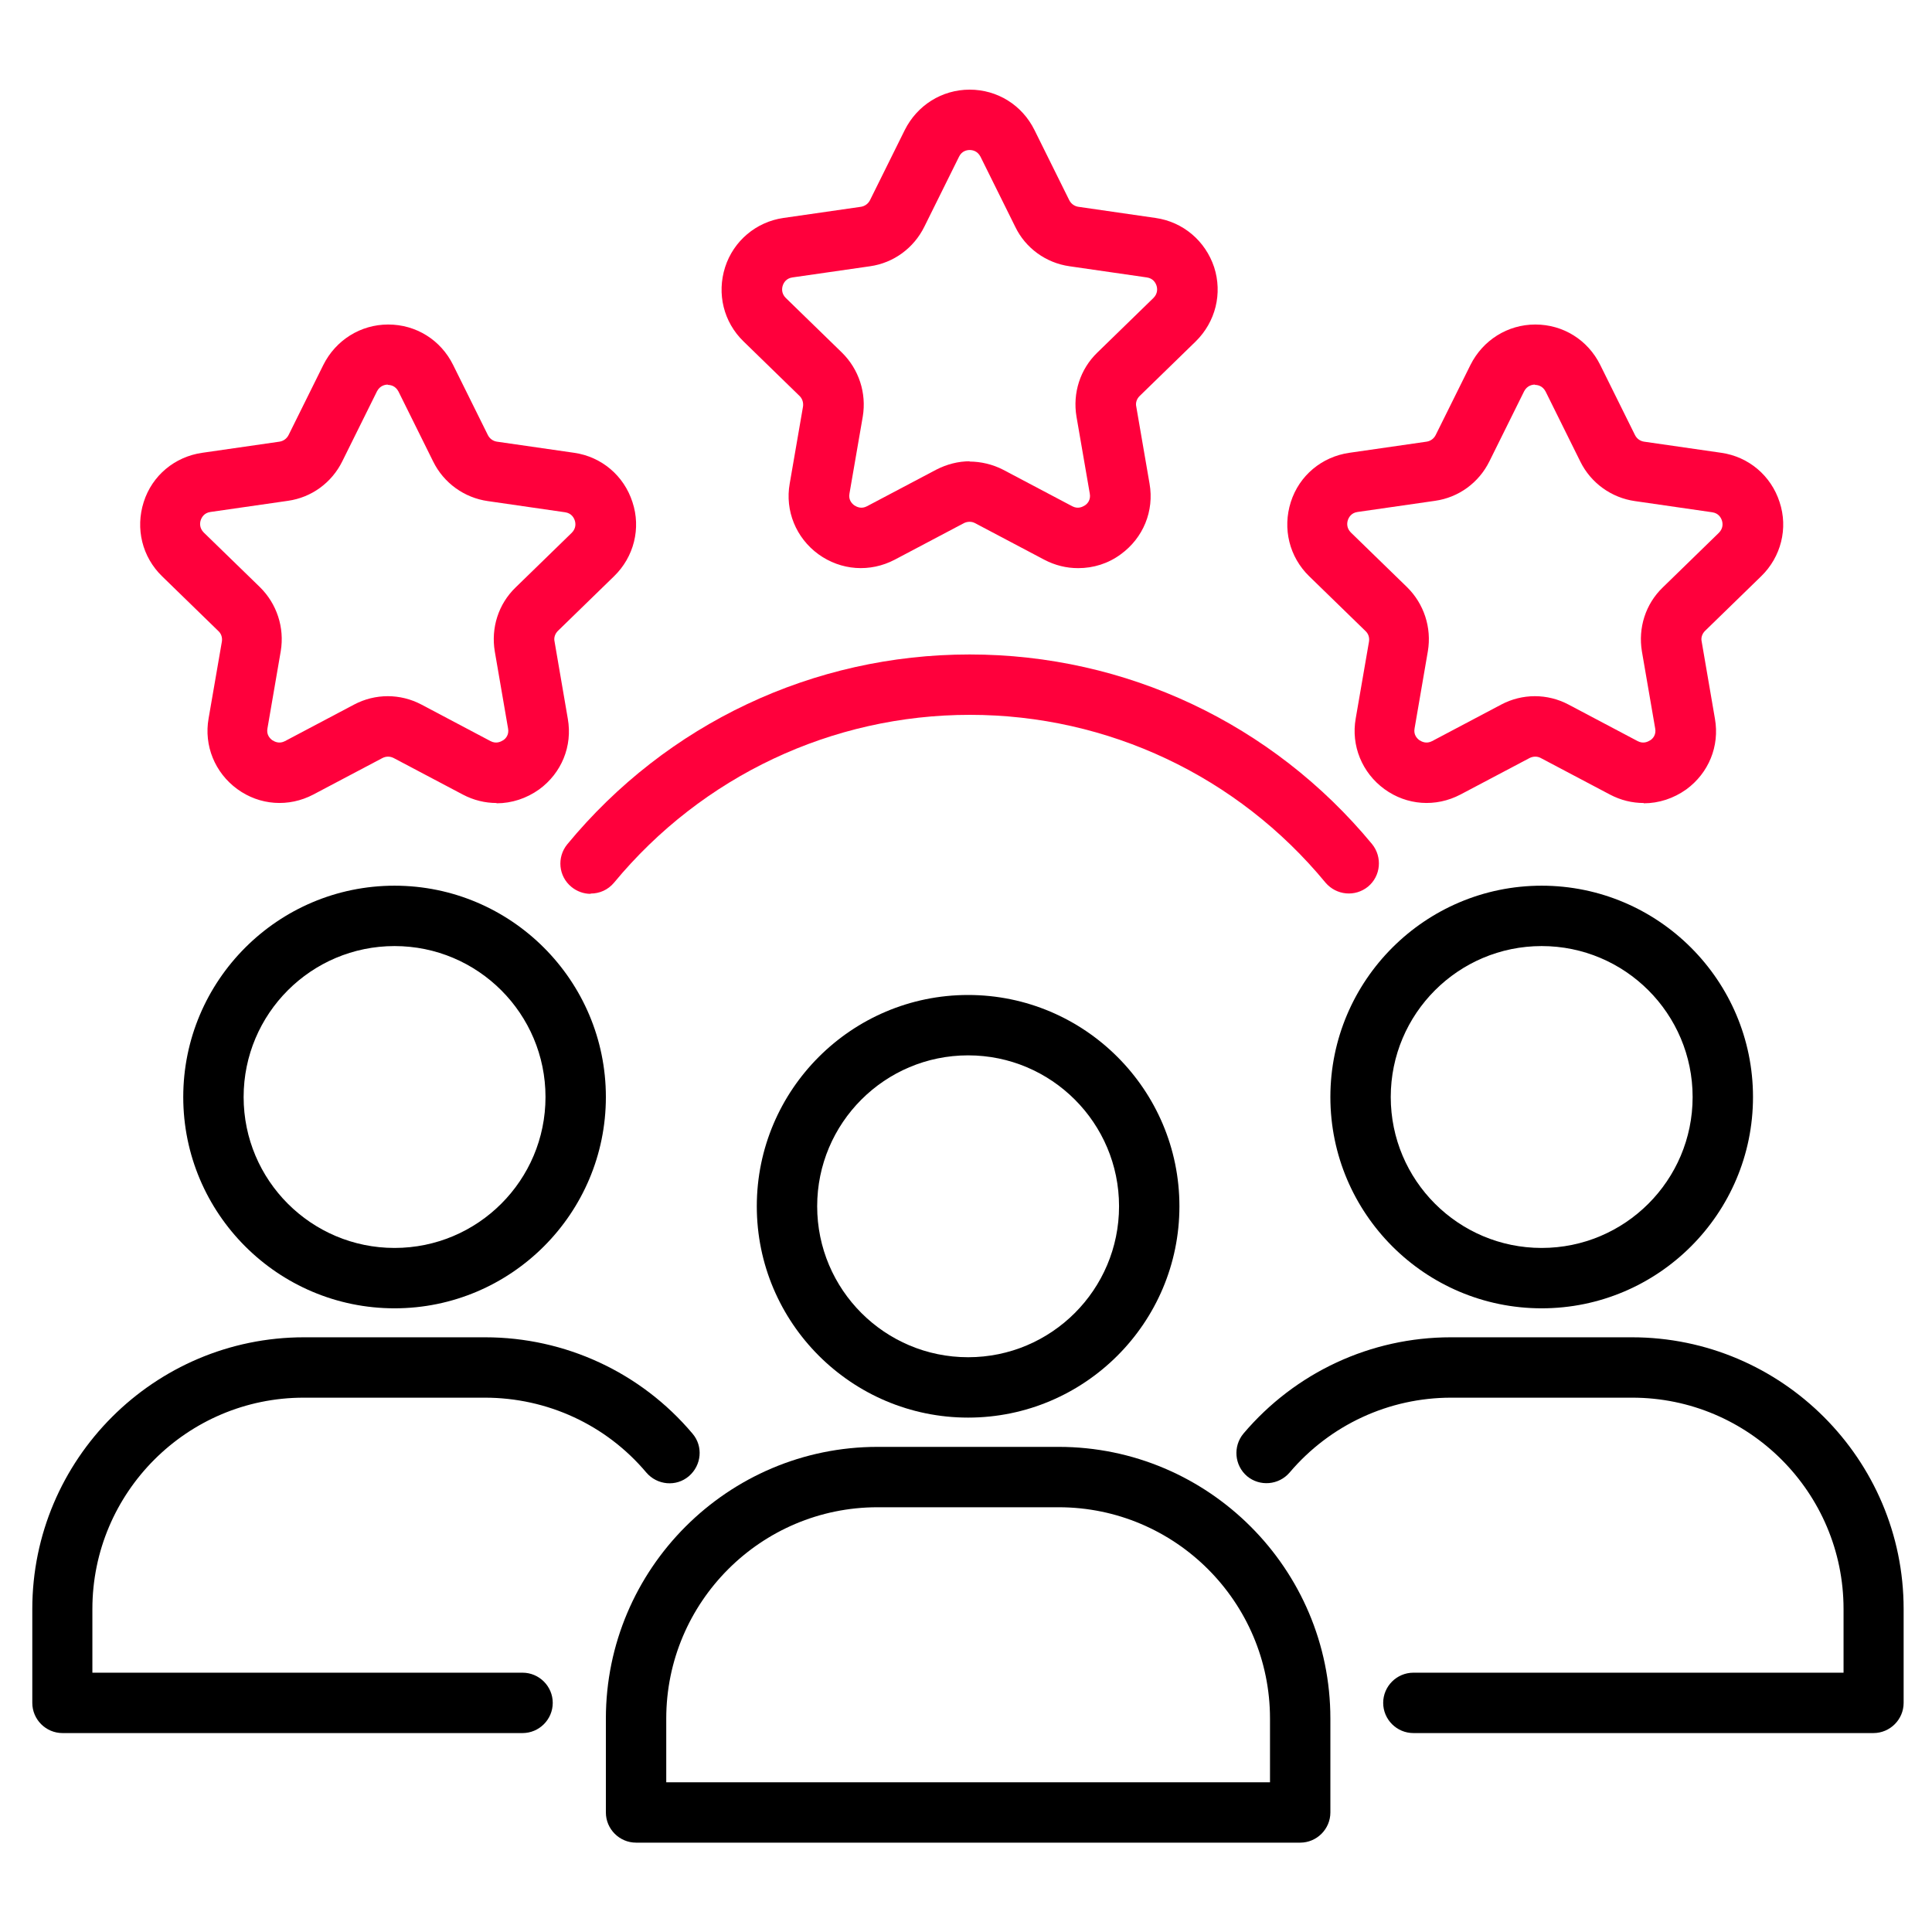 <svg width="60" height="60" viewBox="0 0 60 60" fill="none" xmlns="http://www.w3.org/2000/svg">
<path d="M30.066 44.025C26.447 44.025 23.503 41.081 23.503 37.462C23.503 33.844 26.447 30.9 30.066 30.9C33.684 30.9 36.628 33.844 36.628 37.462C36.628 41.081 33.684 44.025 30.066 44.025ZM30.066 32.775C27.478 32.775 25.378 34.875 25.378 37.462C25.378 40.05 27.478 42.15 30.066 42.15C32.653 42.15 34.753 40.05 34.753 37.462C34.753 34.875 32.653 32.775 30.066 32.775Z" fill="black"/>
<path d="M40.378 57.225H19.753C19.238 57.225 18.816 56.803 18.816 56.288V53.372C18.816 48.722 22.603 44.934 27.253 44.934H32.878C37.528 44.934 41.316 48.722 41.316 53.372V56.288C41.316 56.803 40.894 57.225 40.378 57.225ZM20.691 55.35H39.441V53.372C39.441 49.753 36.497 46.809 32.878 46.809H27.253C23.634 46.809 20.691 49.753 20.691 53.372V55.35Z" fill="black"/>
<path d="M12.253 40.631C8.634 40.631 5.691 37.688 5.691 34.069C5.691 30.45 8.634 27.506 12.253 27.506C15.872 27.506 18.816 30.45 18.816 34.069C18.816 37.688 15.872 40.631 12.253 40.631ZM12.253 29.381C9.666 29.381 7.566 31.481 7.566 34.069C7.566 36.656 9.666 38.756 12.253 38.756C14.841 38.756 16.941 36.656 16.941 34.069C16.941 31.481 14.841 29.381 12.253 29.381Z" fill="black"/>
<path d="M16.238 53.822H1.941C1.425 53.822 1.003 53.4 1.003 52.884V49.969C1.003 45.319 4.791 41.531 9.441 41.531H15.066C17.55 41.531 19.903 42.619 21.506 44.522C21.844 44.916 21.788 45.506 21.394 45.844C21 46.181 20.409 46.125 20.072 45.731C18.825 44.25 16.997 43.406 15.056 43.406H9.431C5.812 43.406 2.869 46.35 2.869 49.969V51.947H16.228C16.744 51.947 17.166 52.369 17.166 52.884C17.166 53.4 16.744 53.822 16.228 53.822H16.238Z" fill="black"/>
<path d="M47.878 40.631C44.259 40.631 41.316 37.688 41.316 34.069C41.316 30.45 44.259 27.506 47.878 27.506C51.497 27.506 54.441 30.45 54.441 34.069C54.441 37.688 51.497 40.631 47.878 40.631ZM47.878 29.381C45.291 29.381 43.191 31.481 43.191 34.069C43.191 36.656 45.291 38.756 47.878 38.756C50.466 38.756 52.566 36.656 52.566 34.069C52.566 31.481 50.466 29.381 47.878 29.381Z" fill="black"/>
<path d="M58.191 53.822H43.894C43.378 53.822 42.956 53.4 42.956 52.884C42.956 52.369 43.378 51.947 43.894 51.947H57.253V49.969C57.253 46.35 54.309 43.406 50.691 43.406H45.066C43.134 43.406 41.306 44.25 40.05 45.731C39.712 46.125 39.122 46.172 38.728 45.844C38.334 45.506 38.288 44.916 38.616 44.522C40.228 42.619 42.572 41.531 45.056 41.531H50.681C55.331 41.531 59.119 45.319 59.119 49.969V52.884C59.119 53.4 58.697 53.822 58.181 53.822H58.191Z" fill="black"/>
<path d="M18.337 27.759C18.131 27.759 17.916 27.684 17.747 27.544C17.344 27.216 17.288 26.625 17.616 26.222C20.709 22.472 25.256 20.325 30.113 20.325C34.969 20.325 39.516 22.472 42.609 26.212C42.938 26.616 42.881 27.206 42.487 27.534C42.084 27.863 41.503 27.806 41.166 27.413C38.438 24.103 34.406 22.2 30.122 22.2C25.837 22.2 21.806 24.103 19.069 27.413C18.881 27.637 18.619 27.75 18.347 27.75L18.337 27.759Z" fill="#FF003C"/>
<path d="M51.047 24.938C50.691 24.938 50.334 24.853 49.997 24.675L47.85 23.541C47.747 23.484 47.616 23.484 47.503 23.541L45.356 24.675C44.587 25.078 43.688 25.012 42.994 24.506C42.3 24 41.953 23.156 42.103 22.312L42.516 19.922C42.534 19.8 42.497 19.678 42.403 19.594L40.659 17.897C40.041 17.297 39.825 16.416 40.087 15.591C40.35 14.766 41.053 14.184 41.906 14.062L44.306 13.716C44.428 13.697 44.531 13.622 44.587 13.509L45.666 11.334C46.05 10.566 46.819 10.078 47.681 10.078C48.544 10.078 49.312 10.556 49.697 11.334L50.775 13.509C50.831 13.622 50.934 13.697 51.056 13.716L53.456 14.062C54.309 14.184 55.003 14.775 55.266 15.591C55.538 16.406 55.312 17.297 54.694 17.897L52.95 19.594C52.866 19.678 52.819 19.8 52.847 19.922L53.259 22.322C53.409 23.175 53.062 24.009 52.369 24.516C51.975 24.797 51.516 24.947 51.047 24.947V24.938ZM47.672 11.944C47.587 11.944 47.428 11.972 47.334 12.15L46.256 14.325C45.928 14.991 45.3 15.45 44.569 15.553L42.159 15.9C41.962 15.928 41.888 16.069 41.859 16.153C41.831 16.238 41.812 16.397 41.953 16.538L43.697 18.234C44.222 18.75 44.466 19.491 44.344 20.222L43.931 22.622C43.894 22.819 44.006 22.931 44.081 22.988C44.156 23.034 44.297 23.109 44.475 23.016L46.622 21.881C47.278 21.534 48.056 21.534 48.712 21.881L50.859 23.016C51.038 23.109 51.178 23.034 51.253 22.988C51.328 22.941 51.441 22.819 51.403 22.622L50.991 20.231C50.869 19.5 51.103 18.759 51.638 18.244L53.381 16.547C53.522 16.406 53.503 16.247 53.475 16.163C53.447 16.078 53.372 15.938 53.175 15.909L50.775 15.562C50.044 15.459 49.406 15 49.078 14.334L48 12.159C47.906 11.981 47.756 11.953 47.663 11.953L47.672 11.944Z" fill="#FF003C"/>
<path d="M15.422 24.938C15.066 24.938 14.709 24.853 14.372 24.675L12.225 23.541C12.113 23.484 11.991 23.484 11.878 23.541L9.731 24.675C8.963 25.078 8.062 25.012 7.369 24.506C6.675 24 6.328 23.156 6.478 22.312L6.891 19.922C6.909 19.8 6.872 19.678 6.778 19.594L5.034 17.897C4.416 17.297 4.2 16.416 4.463 15.591C4.725 14.766 5.428 14.184 6.281 14.062L8.681 13.716C8.803 13.697 8.906 13.622 8.963 13.509L10.041 11.334C10.425 10.566 11.194 10.078 12.056 10.078C12.919 10.078 13.688 10.556 14.072 11.334L15.15 13.509C15.206 13.622 15.309 13.697 15.431 13.716L17.831 14.062C18.684 14.184 19.378 14.775 19.641 15.591C19.913 16.406 19.688 17.297 19.069 17.897L17.325 19.594C17.241 19.678 17.194 19.8 17.222 19.922L17.634 22.322C17.784 23.175 17.438 24.009 16.744 24.516C16.35 24.797 15.891 24.947 15.422 24.947V24.938ZM12.047 11.944C11.963 11.944 11.803 11.972 11.709 12.15L10.631 14.325C10.303 14.991 9.675 15.45 8.944 15.553L6.534 15.9C6.338 15.928 6.263 16.069 6.234 16.153C6.206 16.238 6.188 16.397 6.328 16.538L8.072 18.234C8.597 18.75 8.841 19.491 8.719 20.222L8.306 22.622C8.269 22.819 8.381 22.931 8.456 22.988C8.531 23.034 8.672 23.109 8.85 23.016L10.997 21.881C11.653 21.534 12.431 21.534 13.088 21.881L15.234 23.016C15.412 23.109 15.553 23.034 15.628 22.988C15.703 22.941 15.816 22.819 15.778 22.622L15.366 20.231C15.244 19.5 15.478 18.759 16.012 18.244L17.756 16.547C17.897 16.406 17.878 16.247 17.85 16.163C17.822 16.078 17.747 15.938 17.55 15.909L15.15 15.562C14.419 15.459 13.781 15 13.453 14.334L12.375 12.159C12.281 11.981 12.131 11.953 12.037 11.953L12.047 11.944Z" fill="#FF003C"/>
<path d="M33.478 17.644C33.122 17.644 32.766 17.559 32.428 17.381L30.281 16.247C30.178 16.191 30.047 16.191 29.934 16.247L27.788 17.381C27.019 17.784 26.119 17.719 25.416 17.212C24.722 16.706 24.375 15.863 24.525 15.019L24.938 12.628C24.956 12.506 24.919 12.384 24.834 12.3L23.091 10.603C22.472 10.003 22.256 9.122 22.519 8.297C22.781 7.481 23.484 6.891 24.328 6.769L26.738 6.422C26.859 6.403 26.962 6.328 27.019 6.216L28.097 4.041C28.481 3.272 29.25 2.784 30.113 2.784C30.975 2.784 31.744 3.263 32.128 4.041L33.206 6.216C33.263 6.328 33.366 6.403 33.487 6.422L35.888 6.769C36.741 6.891 37.434 7.481 37.706 8.297C37.969 9.113 37.753 9.994 37.134 10.603L35.391 12.3C35.306 12.384 35.259 12.506 35.288 12.628L35.7 15.019C35.85 15.872 35.503 16.706 34.809 17.212C34.416 17.503 33.956 17.644 33.487 17.644H33.478ZM30.103 14.334C30.459 14.334 30.825 14.419 31.153 14.588L33.3 15.722C33.478 15.816 33.619 15.741 33.694 15.694C33.769 15.647 33.881 15.525 33.844 15.328L33.431 12.938C33.309 12.206 33.544 11.466 34.078 10.95L35.822 9.253C35.962 9.113 35.944 8.953 35.916 8.869C35.888 8.784 35.812 8.644 35.616 8.616L33.216 8.269C32.484 8.166 31.847 7.706 31.528 7.041L30.45 4.866C30.356 4.688 30.206 4.659 30.113 4.659C30.028 4.659 29.869 4.688 29.784 4.866L28.706 7.041C28.378 7.706 27.75 8.166 27.019 8.269L24.609 8.616C24.413 8.644 24.337 8.784 24.309 8.869C24.281 8.953 24.262 9.113 24.403 9.253L26.147 10.95C26.672 11.466 26.916 12.206 26.794 12.938L26.381 15.328C26.344 15.525 26.456 15.637 26.531 15.694C26.606 15.741 26.747 15.816 26.925 15.722L29.072 14.588C29.4 14.419 29.756 14.325 30.122 14.325L30.103 14.334Z" fill="#FF003C"/>
</svg>
